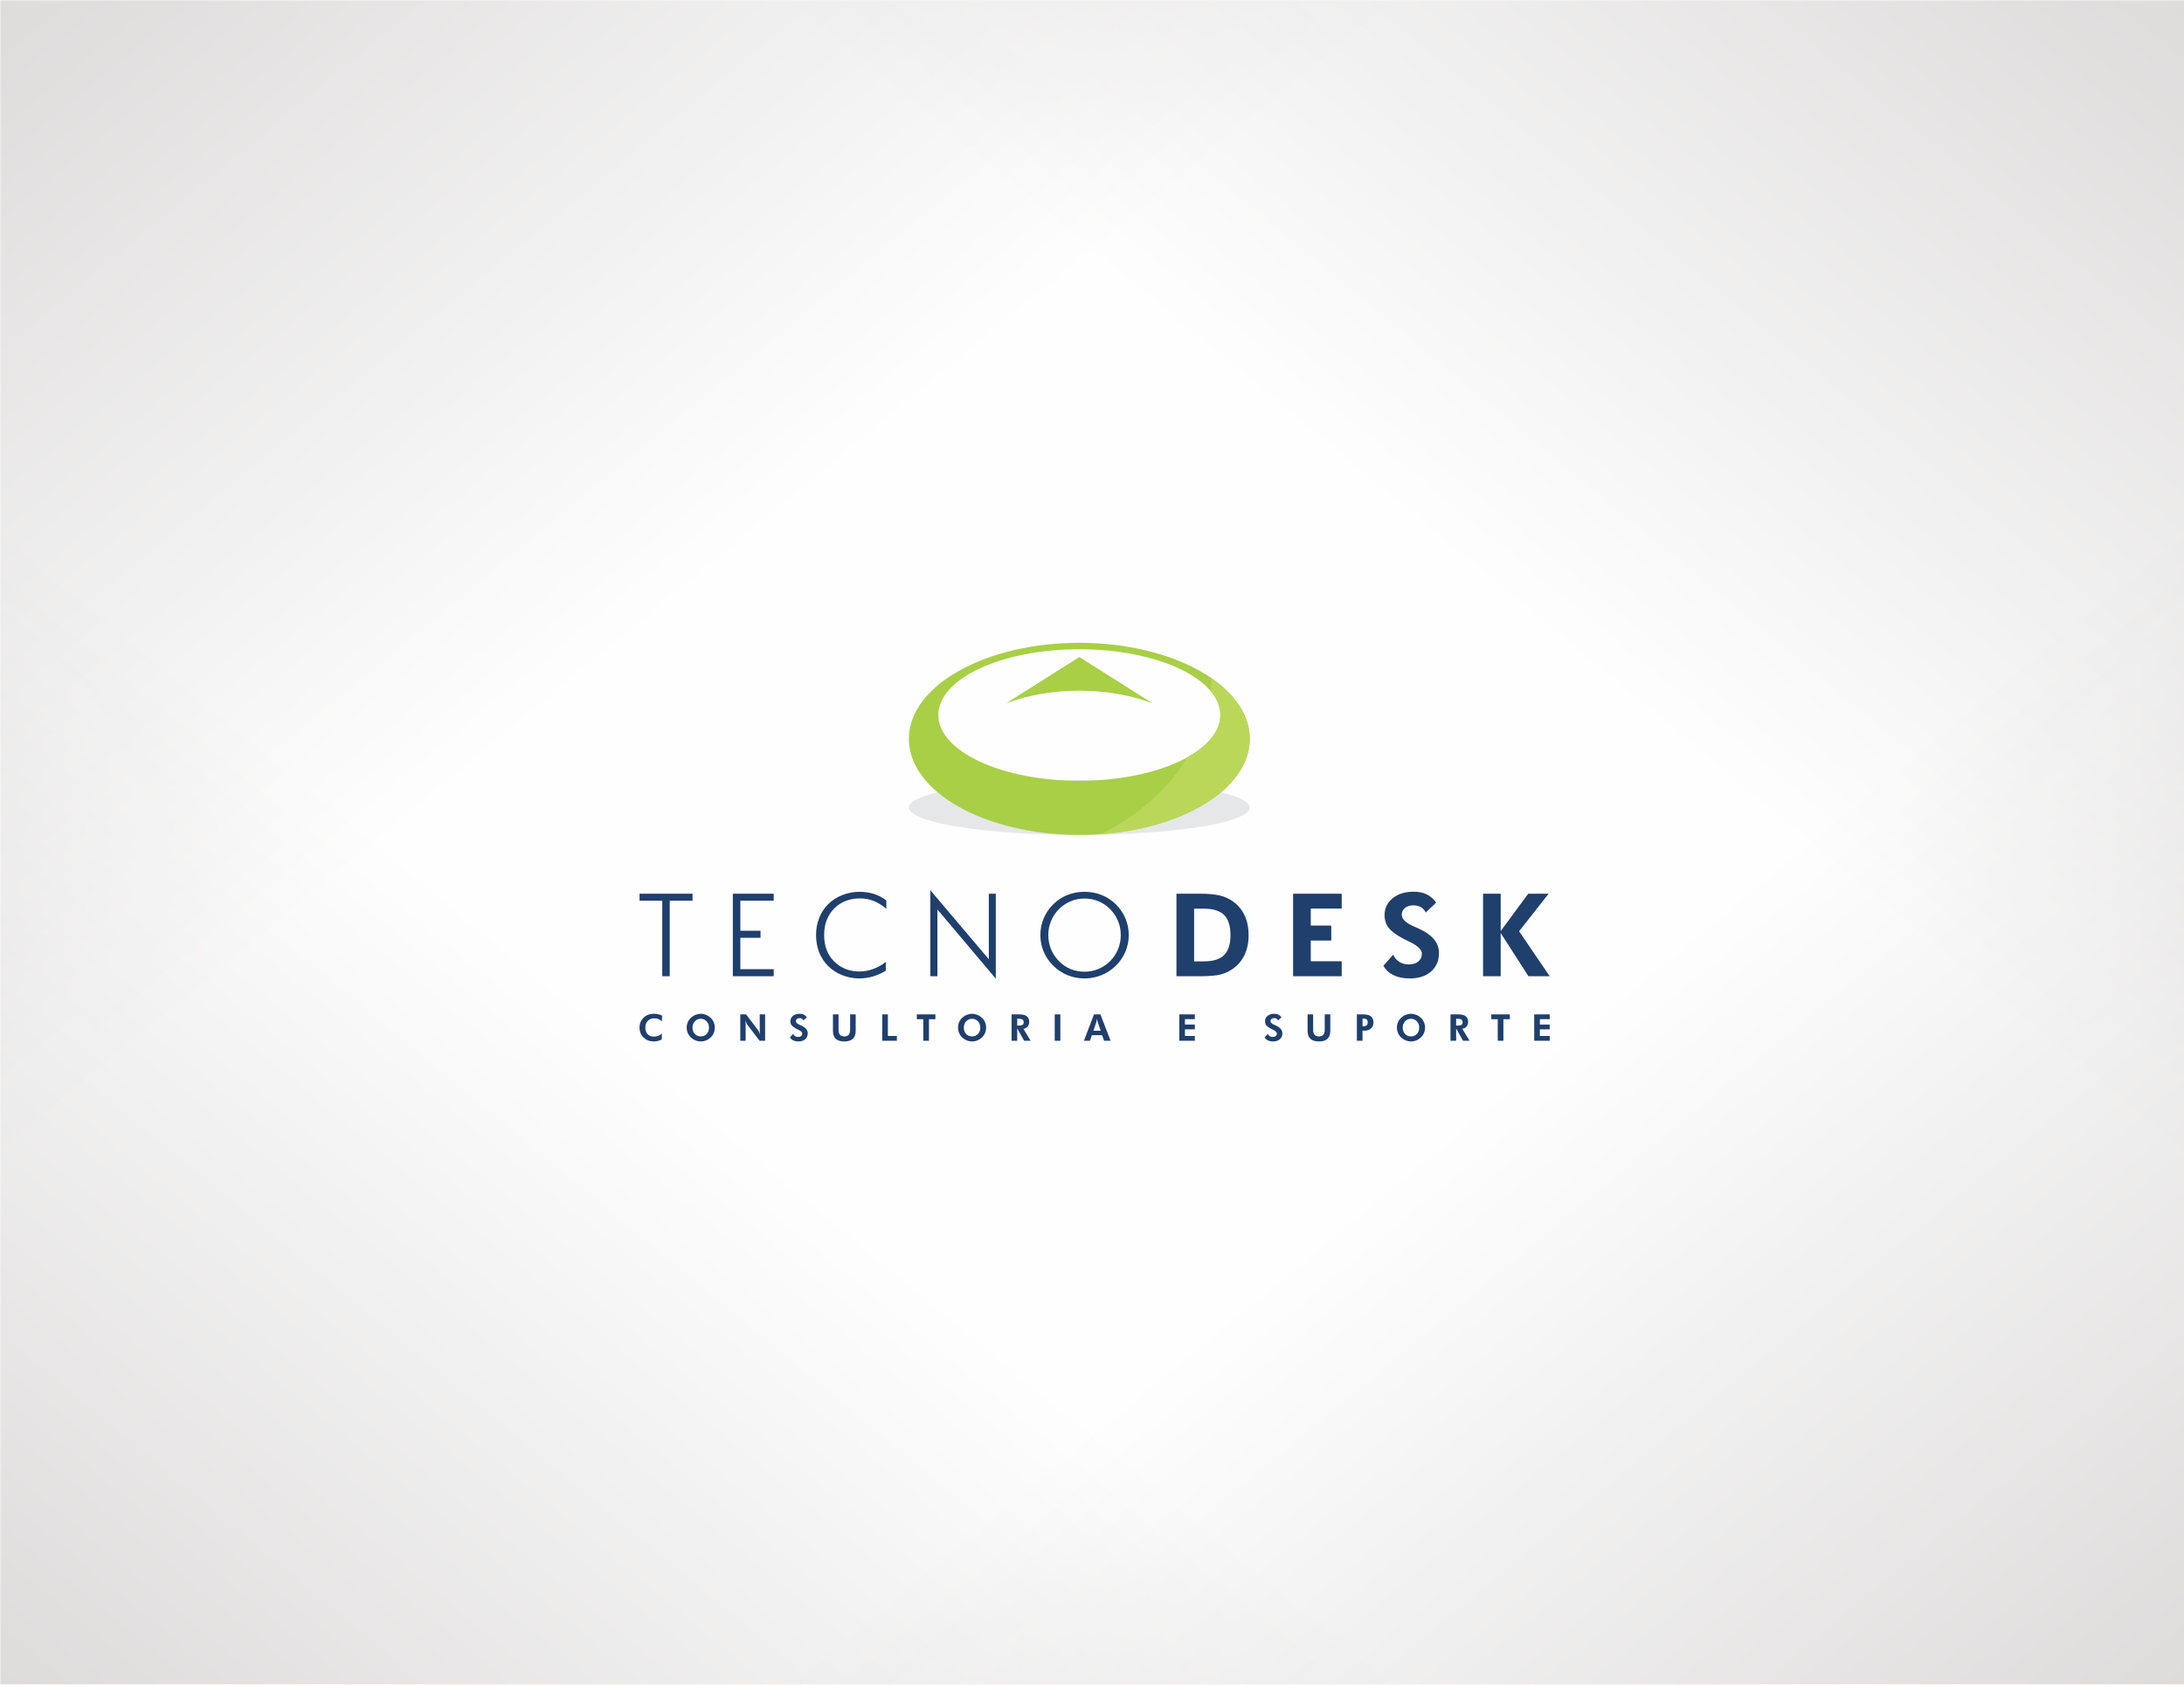 <?xml version="1.0" encoding="UTF-8"?>
<!DOCTYPE svg PUBLIC "-//W3C//DTD SVG 1.1//EN" "http://www.w3.org/Graphics/SVG/1.1/DTD/svg11.dtd">
<!-- Creator: CorelDRAW 2020 (64-Bit) -->
<svg xmlns="http://www.w3.org/2000/svg" xml:space="preserve" width="700px" height="540px" version="1.1" style="shape-rendering:geometricPrecision; text-rendering:geometricPrecision; image-rendering:optimizeQuality; fill-rule:evenodd; clip-rule:evenodd"
viewBox="0 0 698.32 538.7"
 xmlns:xlink="http://www.w3.org/1999/xlink"
 xmlns:xodm="http://www.corel.com/coreldraw/odm/2003">
 <defs>
  <style type="text/css">
   <![CDATA[
    .fil0 {fill:#FEFEFE}
    .fil2 {fill:#E6E7E8}
    .fil6 {fill:#BBD75A}
    .fil5 {fill:#A8CF45}
    .fil3 {fill:#1F3F6D}
    .fil1 {fill:#B8B3B1}
    .fil4 {fill:#1F3F6D;fill-rule:nonzero}
   ]]>
  </style>
     <mask id="id0">
  <linearGradient id="id1" gradientUnits="userSpaceOnUse" x1="-234.82" y1="-255.75" x2="169.21" y2="233.54">
   <stop offset="0" style="stop-opacity:1; stop-color:white"/>
   <stop offset="1" style="stop-opacity:0; stop-color:white"/>
  </linearGradient>
      <rect style="fill:url(#id1)" x="-1.18" y="-1.18" width="700.68" height="541.06"/>
     </mask>
     <mask id="id2">
  <linearGradient id="id3" gradientUnits="userSpaceOnUse" x1="933.14" y1="-255.75" x2="529.11" y2="233.54">
   <stop offset="0" style="stop-opacity:1; stop-color:white"/>
   <stop offset="1" style="stop-opacity:0; stop-color:white"/>
  </linearGradient>
      <rect style="fill:url(#id3)" x="-1.18" y="-1.18" width="700.68" height="541.06"/>
     </mask>
     <mask id="id4">
  <linearGradient id="id5" gradientUnits="userSpaceOnUse" x1="-234.82" y1="794.45" x2="169.21" y2="305.16">
   <stop offset="0" style="stop-opacity:1; stop-color:white"/>
   <stop offset="1" style="stop-opacity:0; stop-color:white"/>
  </linearGradient>
      <rect style="fill:url(#id5)" x="-1.18" y="-1.18" width="700.68" height="541.06"/>
     </mask>
     <mask id="id6">
  <linearGradient id="id7" gradientUnits="userSpaceOnUse" x1="933.14" y1="794.45" x2="529.11" y2="305.16">
   <stop offset="0" style="stop-opacity:1; stop-color:white"/>
   <stop offset="1" style="stop-opacity:0; stop-color:white"/>
  </linearGradient>
      <rect style="fill:url(#id7)" x="-1.18" y="-1.18" width="700.68" height="541.06"/>
     </mask>
 </defs>
 <g id="Layer_x0020_1">
  <g id="_2235788173456">
   <rect class="fil0" width="698.32" height="538.7"/>
   <g>
    <polygon class="fil1" style="mask:url(#id0)" points="0,0 698.32,0 698.32,538.7 0,538.7 "/>
    <polygon class="fil1" style="mask:url(#id2)" points="698.32,0 0,0 0,538.7 698.32,538.7 "/>
    <polygon class="fil1" style="mask:url(#id4)" points="0,538.7 698.32,538.7 698.32,0 0,0 "/>
    <polygon class="fil1" style="mask:url(#id6)" points="698.32,538.7 0,538.7 0,0 698.32,0 "/>
   </g>
  </g>
  <g id="_2235788179360">
   <path class="fil2" d="M345.11 266.98c-30.11,0 -54.51,-3.92 -54.51,-8.75 0,-4.83 24.4,-8.74 54.51,-8.74 30.1,0 54.5,3.91 54.5,8.74 0,4.83 -24.4,8.75 -54.5,8.75z"/>
   <path class="fil3" d="M211.75 312.17l0 -24.14 -7.26 0 0 -2.25 16.95 0 0 2.25 -7.29 0 0 24.14 -2.4 0zm262.45 0l0 -26.39 5.64 0 0 11.95 8.81 -11.95 6.52 0 -9.45 12.02 9.79 14.37 -6.8 0 -8.87 -13.81 0 13.81 -5.64 0zm-31.86 -3.36l3.14 -3.54c0.4,0.97 1.03,1.73 1.91,2.29 0.88,0.56 1.86,0.84 2.96,0.84 1.32,0 2.37,-0.31 3.13,-0.93 0.77,-0.63 1.16,-1.47 1.16,-2.53 0,-1.25 -1.28,-2.49 -3.84,-3.73 -0.83,-0.4 -1.48,-0.72 -1.97,-0.98 -2.31,-1.2 -3.91,-2.37 -4.79,-3.52 -0.9,-1.15 -1.34,-2.51 -1.34,-4.1 0,-2.18 0.86,-3.96 2.59,-5.37 1.73,-1.4 3.96,-2.1 6.71,-2.1 1.6,0 2.98,0.28 4.14,0.84 1.16,0.56 2.19,1.43 3.07,2.63l-3.33 3.19c-0.39,-0.77 -0.92,-1.35 -1.58,-1.73 -0.65,-0.37 -1.44,-0.56 -2.37,-0.56 -1.12,0 -2.01,0.27 -2.7,0.83 -0.68,0.56 -1.03,1.29 -1.03,2.18 0,1.39 1.36,2.67 4.08,3.82 0.53,0.23 0.95,0.41 1.24,0.54 2.24,1.02 3.89,2.18 4.97,3.46 1.08,1.29 1.61,2.76 1.61,4.41 0,2.47 -0.84,4.45 -2.54,5.92 -1.68,1.47 -3.95,2.21 -6.8,2.21 -2.02,0 -3.75,-0.35 -5.2,-1.05 -1.44,-0.7 -2.51,-1.7 -3.22,-3.02zm-28.88 3.36l0 -26.39 15.54 0 0 4.75 -9.89 0 0 5.44 6.55 0 0 4.79 -6.55 0 0 6.62 9.89 0 0 4.79 -15.54 0zm-31.65 -4.75l3.14 0c2.95,0 5.11,-0.67 6.46,-2.02 1.35,-1.35 2.03,-3.48 2.03,-6.41 0,-2.9 -0.68,-5.04 -2.03,-6.39 -1.35,-1.35 -3.51,-2.03 -6.46,-2.03l-3.14 0 0 16.85zm-5.65 4.75l0 -26.39 7.2 0c2.84,0 5.07,0.19 6.71,0.59 1.63,0.4 3.07,1.06 4.31,1.99 1.6,1.18 2.81,2.69 3.63,4.49 0.82,1.81 1.23,3.87 1.23,6.18 0,2.34 -0.41,4.42 -1.26,6.23 -0.84,1.81 -2.07,3.3 -3.7,4.48 -1.2,0.86 -2.53,1.49 -4,1.87 -1.48,0.37 -3.63,0.56 -6.47,0.56l-2 0 -5.65 0zm-29.4 -1.44c1.57,0 3.04,-0.29 4.44,-0.87 1.4,-0.57 2.65,-1.42 3.77,-2.52 1.1,-1.12 1.94,-2.39 2.52,-3.81 0.59,-1.43 0.87,-2.93 0.87,-4.5 0,-1.59 -0.28,-3.09 -0.86,-4.5 -0.58,-1.41 -1.42,-2.68 -2.53,-3.81 -1.09,-1.11 -2.34,-1.95 -3.74,-2.52 -1.4,-0.58 -2.89,-0.87 -4.47,-0.87 -1.57,0 -3.04,0.29 -4.42,0.87 -1.39,0.57 -2.64,1.41 -3.76,2.52 -1.1,1.14 -1.94,2.41 -2.52,3.81 -0.58,1.4 -0.87,2.9 -0.87,4.5 0,1.59 0.29,3.08 0.87,4.5 0.58,1.41 1.42,2.68 2.52,3.81 1.11,1.12 2.35,1.96 3.72,2.53 1.37,0.57 2.86,0.86 4.46,0.86zm14.15 -11.7c0,1.86 -0.36,3.63 -1.07,5.31 -0.71,1.67 -1.73,3.17 -3.06,4.48 -1.36,1.32 -2.9,2.33 -4.61,3.02 -1.7,0.69 -3.51,1.04 -5.41,1.04 -1.9,0 -3.7,-0.35 -5.4,-1.04 -1.71,-0.69 -3.23,-1.7 -4.58,-3.02 -1.35,-1.34 -2.37,-2.84 -3.07,-4.5 -0.71,-1.67 -1.06,-3.43 -1.06,-5.29 0,-1.89 0.35,-3.67 1.06,-5.35 0.7,-1.67 1.72,-3.18 3.07,-4.52 1.32,-1.3 2.84,-2.3 4.53,-2.97 1.7,-0.67 3.52,-1.01 5.45,-1.01 1.95,0 3.78,0.34 5.48,1.02 1.7,0.68 3.21,1.67 4.54,2.96 1.35,1.34 2.37,2.85 3.07,4.52 0.71,1.68 1.06,3.46 1.06,5.35zm-63.44 13.14l0 -27.51 18.7 22.09 0 -20.97 2.23 0 0 27.17 -18.67 -22.13 0 21.35 -2.26 0zm-14.09 -21.56c-1.32,-1.13 -2.65,-1.96 -4.02,-2.51 -1.38,-0.54 -2.82,-0.81 -4.33,-0.81 -3.42,0 -6.19,1.08 -8.32,3.24 -2.14,2.17 -3.2,4.99 -3.2,8.46 0,1.75 0.26,3.32 0.78,4.71 0.52,1.4 1.32,2.63 2.39,3.72 1.06,1.06 2.27,1.86 3.64,2.41 1.36,0.55 2.82,0.83 4.38,0.83 1.52,0 3,-0.26 4.44,-0.78 1.44,-0.51 2.81,-1.27 4.09,-2.28l0 2.81c-1.29,0.79 -2.67,1.4 -4.11,1.83 -1.46,0.42 -2.89,0.64 -4.31,0.64 -1.91,0 -3.74,-0.35 -5.48,-1.03 -1.74,-0.69 -3.24,-1.65 -4.49,-2.89 -1.28,-1.27 -2.25,-2.75 -2.92,-4.43 -0.66,-1.69 -0.99,-3.53 -0.99,-5.54 0,-1.97 0.34,-3.81 1.02,-5.51 0.68,-1.71 1.66,-3.19 2.93,-4.42 1.24,-1.21 2.73,-2.17 4.48,-2.85 1.75,-0.69 3.56,-1.03 5.45,-1.03 1.69,0 3.24,0.23 4.68,0.7 1.44,0.46 2.75,1.15 3.92,2.08l-0.03 2.65zm-49.06 21.56l0 -26.39 13.07 0 0 2.25 -10.67 0 0 9.6 6.45 0 0 2.25 -6.45 0 0 10.04 10.67 0 0 2.25 -13.07 0z"/>
   <path class="fil4" d="M211.64 326.57c-0.37,-0.32 -0.74,-0.56 -1.13,-0.71 -0.38,-0.15 -0.79,-0.23 -1.23,-0.23 -0.9,0 -1.61,0.27 -2.14,0.81 -0.54,0.53 -0.8,1.25 -0.8,2.16 0,0.88 0.24,1.59 0.74,2.11 0.49,0.52 1.17,0.78 2.02,0.78 0.49,0 0.94,-0.09 1.36,-0.25 0.42,-0.16 0.81,-0.4 1.16,-0.73l-0.01 1.84c-0.38,0.23 -0.78,0.4 -1.2,0.51 -0.42,0.11 -0.87,0.17 -1.33,0.17 -1.34,0 -2.44,-0.42 -3.3,-1.25 -0.86,-0.84 -1.29,-1.9 -1.29,-3.18 0,-1.28 0.43,-2.34 1.29,-3.17 0.86,-0.83 1.97,-1.25 3.34,-1.25 0.45,0 0.89,0.05 1.32,0.15 0.42,0.09 0.84,0.24 1.26,0.44l-0.06 1.8zm16.91 2.04c0,0.6 -0.11,1.17 -0.33,1.71 -0.23,0.54 -0.55,1.01 -0.97,1.41 -0.44,0.42 -0.93,0.74 -1.48,0.96 -0.55,0.23 -1.11,0.34 -1.7,0.34 -0.52,0 -1.02,-0.09 -1.51,-0.26 -0.49,-0.18 -0.95,-0.43 -1.36,-0.76 -0.53,-0.42 -0.93,-0.92 -1.21,-1.51 -0.28,-0.58 -0.43,-1.21 -0.43,-1.89 0,-0.61 0.12,-1.17 0.34,-1.71 0.22,-0.53 0.55,-1 0.98,-1.41 0.42,-0.41 0.91,-0.73 1.46,-0.96 0.56,-0.22 1.14,-0.34 1.73,-0.34 0.59,0 1.15,0.12 1.71,0.34 0.55,0.23 1.04,0.55 1.47,0.96 0.42,0.41 0.75,0.88 0.97,1.42 0.22,0.53 0.33,1.1 0.33,1.7zm-4.48 2.81c0.76,0 1.39,-0.26 1.89,-0.8 0.49,-0.53 0.74,-1.2 0.74,-2.01 0,-0.8 -0.25,-1.47 -0.75,-2.01 -0.5,-0.54 -1.13,-0.82 -1.88,-0.82 -0.77,0 -1.4,0.27 -1.9,0.82 -0.5,0.54 -0.75,1.21 -0.75,2.01 0,0.81 0.24,1.49 0.74,2.02 0.49,0.53 1.13,0.79 1.91,0.79zm12.63 1.38l0 -8.42 1.86 0 3.73 4.9c0.11,0.14 0.23,0.34 0.35,0.59 0.13,0.25 0.27,0.54 0.41,0.89 -0.05,-0.25 -0.08,-0.5 -0.1,-0.75 -0.02,-0.24 -0.03,-0.55 -0.03,-0.92l0 -4.71 1.72 0 0 8.42 -1.76 0 -3.83 -4.99c-0.11,-0.14 -0.23,-0.33 -0.35,-0.58 -0.13,-0.25 -0.26,-0.55 -0.41,-0.9 0.05,0.24 0.08,0.49 0.1,0.73 0.02,0.25 0.02,0.56 0.02,0.94l0 4.8 -1.71 0zm15.9 -1.07l1 -1.13c0.13,0.31 0.33,0.55 0.61,0.73 0.28,0.18 0.6,0.27 0.95,0.27 0.42,0 0.75,-0.1 1,-0.3 0.24,-0.2 0.36,-0.46 0.36,-0.8 0,-0.4 -0.4,-0.8 -1.22,-1.19 -0.26,-0.13 -0.47,-0.23 -0.63,-0.31 -0.73,-0.39 -1.24,-0.76 -1.53,-1.13 -0.28,-0.36 -0.42,-0.8 -0.42,-1.31 0,-0.69 0.27,-1.26 0.82,-1.71 0.56,-0.44 1.27,-0.67 2.14,-0.67 0.51,0 0.96,0.09 1.33,0.27 0.37,0.18 0.69,0.46 0.98,0.84l-1.07 1.01c-0.12,-0.24 -0.29,-0.42 -0.5,-0.55 -0.21,-0.12 -0.46,-0.18 -0.76,-0.18 -0.35,0 -0.64,0.09 -0.86,0.27 -0.22,0.18 -0.33,0.41 -0.33,0.69 0,0.45 0.44,0.86 1.3,1.22 0.17,0.08 0.31,0.14 0.4,0.18 0.71,0.32 1.24,0.69 1.58,1.1 0.35,0.41 0.52,0.88 0.52,1.4 0,0.79 -0.27,1.42 -0.81,1.89 -0.54,0.47 -1.26,0.71 -2.17,0.71 -0.65,0 -1.2,-0.11 -1.66,-0.34 -0.46,-0.22 -0.8,-0.54 -1.03,-0.96zm21 -7.35l0 5.24c0,1.14 -0.3,2 -0.9,2.56 -0.6,0.57 -1.51,0.85 -2.72,0.85 -1.23,0 -2.15,-0.28 -2.75,-0.85 -0.6,-0.56 -0.9,-1.42 -0.9,-2.56l0 -5.24 1.79 0 0 4.96c0,0.69 0.15,1.22 0.46,1.57 0.31,0.35 0.76,0.52 1.37,0.52 0.62,0 1.08,-0.17 1.39,-0.52 0.32,-0.36 0.48,-0.88 0.48,-1.57l0 -4.96 1.78 0zm8.49 8.42l0 -8.42 1.8 0 0 6.9 2.88 0 0 1.52 -4.68 0zm14.94 -6.89l0 6.89 -1.81 0 0 -6.89 -2.06 0 0 -1.53 5.93 0 0 1.53 -2.06 0zm18.27 2.7c0,0.6 -0.11,1.17 -0.33,1.71 -0.23,0.54 -0.55,1.01 -0.97,1.41 -0.44,0.42 -0.93,0.74 -1.48,0.96 -0.55,0.23 -1.11,0.34 -1.7,0.34 -0.51,0 -1.02,-0.09 -1.51,-0.26 -0.49,-0.18 -0.94,-0.43 -1.35,-0.76 -0.53,-0.42 -0.94,-0.92 -1.22,-1.51 -0.28,-0.58 -0.42,-1.21 -0.42,-1.89 0,-0.61 0.11,-1.17 0.33,-1.71 0.22,-0.53 0.55,-1 0.98,-1.41 0.42,-0.41 0.91,-0.73 1.47,-0.96 0.56,-0.22 1.13,-0.34 1.72,-0.34 0.59,0 1.16,0.12 1.71,0.34 0.55,0.23 1.04,0.55 1.47,0.96 0.43,0.41 0.75,0.88 0.97,1.42 0.22,0.53 0.33,1.1 0.33,1.7zm-4.48 2.81c0.76,0 1.39,-0.26 1.89,-0.8 0.5,-0.53 0.74,-1.2 0.74,-2.01 0,-0.8 -0.25,-1.47 -0.75,-2.01 -0.5,-0.54 -1.13,-0.82 -1.88,-0.82 -0.76,0 -1.4,0.27 -1.9,0.82 -0.5,0.54 -0.75,1.21 -0.75,2.01 0,0.81 0.25,1.49 0.74,2.02 0.49,0.53 1.13,0.79 1.91,0.79zm18.72 1.38l-2.08 0 -2.21 -3.93 0 3.93 -1.8 0 0 -8.42 2.57 0c1.03,0 1.79,0.2 2.3,0.6 0.51,0.4 0.77,1 0.77,1.79 0,0.58 -0.18,1.08 -0.52,1.49 -0.35,0.41 -0.8,0.65 -1.36,0.71l2.33 3.83zm-4.29 -4.83l0.27 0c0.73,0 1.21,-0.08 1.44,-0.24 0.23,-0.16 0.35,-0.43 0.35,-0.83 0,-0.41 -0.12,-0.71 -0.37,-0.88 -0.26,-0.17 -0.73,-0.26 -1.42,-0.26l-0.27 0 0 2.21zm11.99 4.83l0 -8.42 1.8 0 0 8.42 -1.8 0zm14.71 -3.2l-0.94 -2.72c-0.03,-0.08 -0.06,-0.22 -0.11,-0.41 -0.04,-0.2 -0.08,-0.44 -0.13,-0.72 -0.05,0.27 -0.1,0.51 -0.14,0.73 -0.05,0.22 -0.08,0.36 -0.11,0.44l-0.91 2.68 2.34 0zm-5.36 3.2l3.2 -8.42 2.06 0 3.25 8.42 -2.05 0 -0.68 -1.78 -3.26 0 -0.59 1.78 -1.93 0zm30.49 0l0 -8.42 4.96 0 0 1.52 -3.16 0 0 1.74 3.16 0 0 1.52 -3.16 0 0 2.12 3.16 0 0 1.52 -4.96 0zm27.28 -1.07l1 -1.13c0.13,0.31 0.33,0.55 0.61,0.73 0.28,0.18 0.59,0.27 0.94,0.27 0.43,0 0.76,-0.1 1.01,-0.3 0.24,-0.2 0.36,-0.46 0.36,-0.8 0,-0.4 -0.41,-0.8 -1.22,-1.19 -0.27,-0.13 -0.47,-0.23 -0.63,-0.31 -0.74,-0.39 -1.25,-0.76 -1.53,-1.13 -0.28,-0.36 -0.42,-0.8 -0.42,-1.31 0,-0.69 0.27,-1.26 0.82,-1.71 0.55,-0.44 1.26,-0.67 2.14,-0.67 0.51,0 0.95,0.09 1.32,0.27 0.37,0.18 0.7,0.46 0.98,0.84l-1.06 1.01c-0.13,-0.24 -0.3,-0.42 -0.5,-0.55 -0.21,-0.12 -0.47,-0.18 -0.76,-0.18 -0.36,0 -0.64,0.09 -0.86,0.27 -0.22,0.18 -0.33,0.41 -0.33,0.69 0,0.45 0.43,0.86 1.3,1.22 0.17,0.08 0.3,0.14 0.4,0.18 0.71,0.32 1.24,0.69 1.58,1.1 0.34,0.41 0.52,0.88 0.52,1.4 0,0.79 -0.27,1.42 -0.81,1.89 -0.54,0.47 -1.27,0.71 -2.17,0.71 -0.65,0 -1.2,-0.11 -1.66,-0.34 -0.46,-0.22 -0.8,-0.54 -1.03,-0.96zm21 -7.35l0 5.24c0,1.14 -0.3,2 -0.9,2.56 -0.6,0.57 -1.51,0.85 -2.72,0.85 -1.23,0 -2.15,-0.28 -2.75,-0.85 -0.6,-0.56 -0.9,-1.42 -0.9,-2.56l0 -5.24 1.78 0 0 4.96c0,0.69 0.16,1.22 0.46,1.57 0.31,0.35 0.77,0.52 1.38,0.52 0.61,0 1.08,-0.17 1.39,-0.52 0.32,-0.36 0.47,-0.88 0.47,-1.57l0 -4.96 1.79 0zm10.3 3.8l0.26 0c0.49,0 0.85,-0.1 1.07,-0.3 0.22,-0.2 0.33,-0.53 0.33,-0.98 0,-0.41 -0.11,-0.71 -0.33,-0.9 -0.22,-0.19 -0.58,-0.29 -1.07,-0.29l-0.26 0 0 2.47zm-1.81 4.62l0 -8.42 2.07 0c1.1,0 1.92,0.21 2.45,0.64 0.52,0.42 0.79,1.07 0.79,1.95 0,0.82 -0.27,1.46 -0.8,1.92 -0.53,0.47 -1.27,0.7 -2.2,0.7l-0.5 0 0 3.21 -1.81 0zm21.8 -4.19c0,0.6 -0.12,1.17 -0.34,1.71 -0.23,0.54 -0.55,1.01 -0.97,1.41 -0.44,0.42 -0.93,0.74 -1.48,0.96 -0.55,0.23 -1.11,0.34 -1.7,0.34 -0.51,0 -1.02,-0.09 -1.51,-0.26 -0.49,-0.18 -0.94,-0.43 -1.35,-0.76 -0.53,-0.42 -0.94,-0.92 -1.22,-1.51 -0.28,-0.58 -0.42,-1.21 -0.42,-1.89 0,-0.61 0.11,-1.17 0.33,-1.71 0.22,-0.53 0.55,-1 0.98,-1.41 0.42,-0.41 0.91,-0.73 1.47,-0.96 0.56,-0.22 1.13,-0.34 1.72,-0.34 0.59,0 1.16,0.12 1.71,0.34 0.56,0.23 1.04,0.55 1.47,0.96 0.43,0.41 0.75,0.88 0.97,1.42 0.22,0.53 0.34,1.1 0.34,1.7zm-4.49 2.81c0.76,0 1.39,-0.26 1.89,-0.8 0.5,-0.53 0.74,-1.2 0.74,-2.01 0,-0.8 -0.25,-1.47 -0.75,-2.01 -0.5,-0.54 -1.13,-0.82 -1.88,-0.82 -0.76,0 -1.4,0.27 -1.9,0.82 -0.5,0.54 -0.75,1.21 -0.75,2.01 0,0.81 0.25,1.49 0.74,2.02 0.49,0.53 1.13,0.79 1.91,0.79zm18.72 1.38l-2.08 0 -2.21 -3.93 0 3.93 -1.8 0 0 -8.42 2.57 0c1.03,0 1.8,0.2 2.3,0.6 0.51,0.4 0.77,1 0.77,1.79 0,0.58 -0.18,1.08 -0.53,1.49 -0.34,0.41 -0.79,0.65 -1.35,0.71l2.33 3.83zm-4.29 -4.83l0.27 0c0.73,0 1.21,-0.08 1.44,-0.24 0.23,-0.16 0.35,-0.43 0.35,-0.83 0,-0.41 -0.12,-0.71 -0.37,-0.88 -0.26,-0.17 -0.73,-0.26 -1.42,-0.26l-0.27 0 0 2.21zm15.11 -2.06l0 6.89 -1.81 0 0 -6.89 -2.06 0 0 -1.53 5.93 0 0 1.53 -2.06 0zm9.86 6.89l0 -8.42 4.95 0 0 1.52 -3.15 0 0 1.74 3.15 0 0 1.52 -3.15 0 0 2.12 3.15 0 0 1.52 -4.95 0z"/>
   <g>
    <path class="fil5" d="M345.11 266.98c-30.11,0 -54.51,-13.75 -54.51,-30.71 0,-16.97 24.4,-30.72 54.51,-30.72 30.1,0 54.5,13.75 54.5,30.72 0,16.96 -24.4,30.71 -54.5,30.71zm0 -17.31c-24.9,0 -45.09,-9.41 -45.09,-21.03 0,-11.62 20.19,-21.03 45.09,-21.03 24.9,0 45.09,9.41 45.09,21.03 0,11.62 -20.19,21.03 -45.09,21.03z"/>
    <path class="fil5" d="M345.11 210.09l23.43 14.83c-6.68,-2.56 -14.74,-4.06 -23.43,-4.06 -8.69,0 -16.76,1.5 -23.44,4.06l23.44 -14.83z"/>
    <path class="fil6" d="M387.42 216.9c7.62,5.29 12.19,12.03 12.19,19.37 0,15.65 -20.77,28.56 -47.63,30.47 11.86,-5.82 21.54,-14.38 27.77,-24.64 6.52,-3.65 10.45,-8.34 10.45,-13.46 0,-2.71 -1.1,-5.29 -3.09,-7.66 0.16,-1.35 0.26,-2.71 0.31,-4.08z"/>
   </g>
  </g>
 </g>
</svg>
